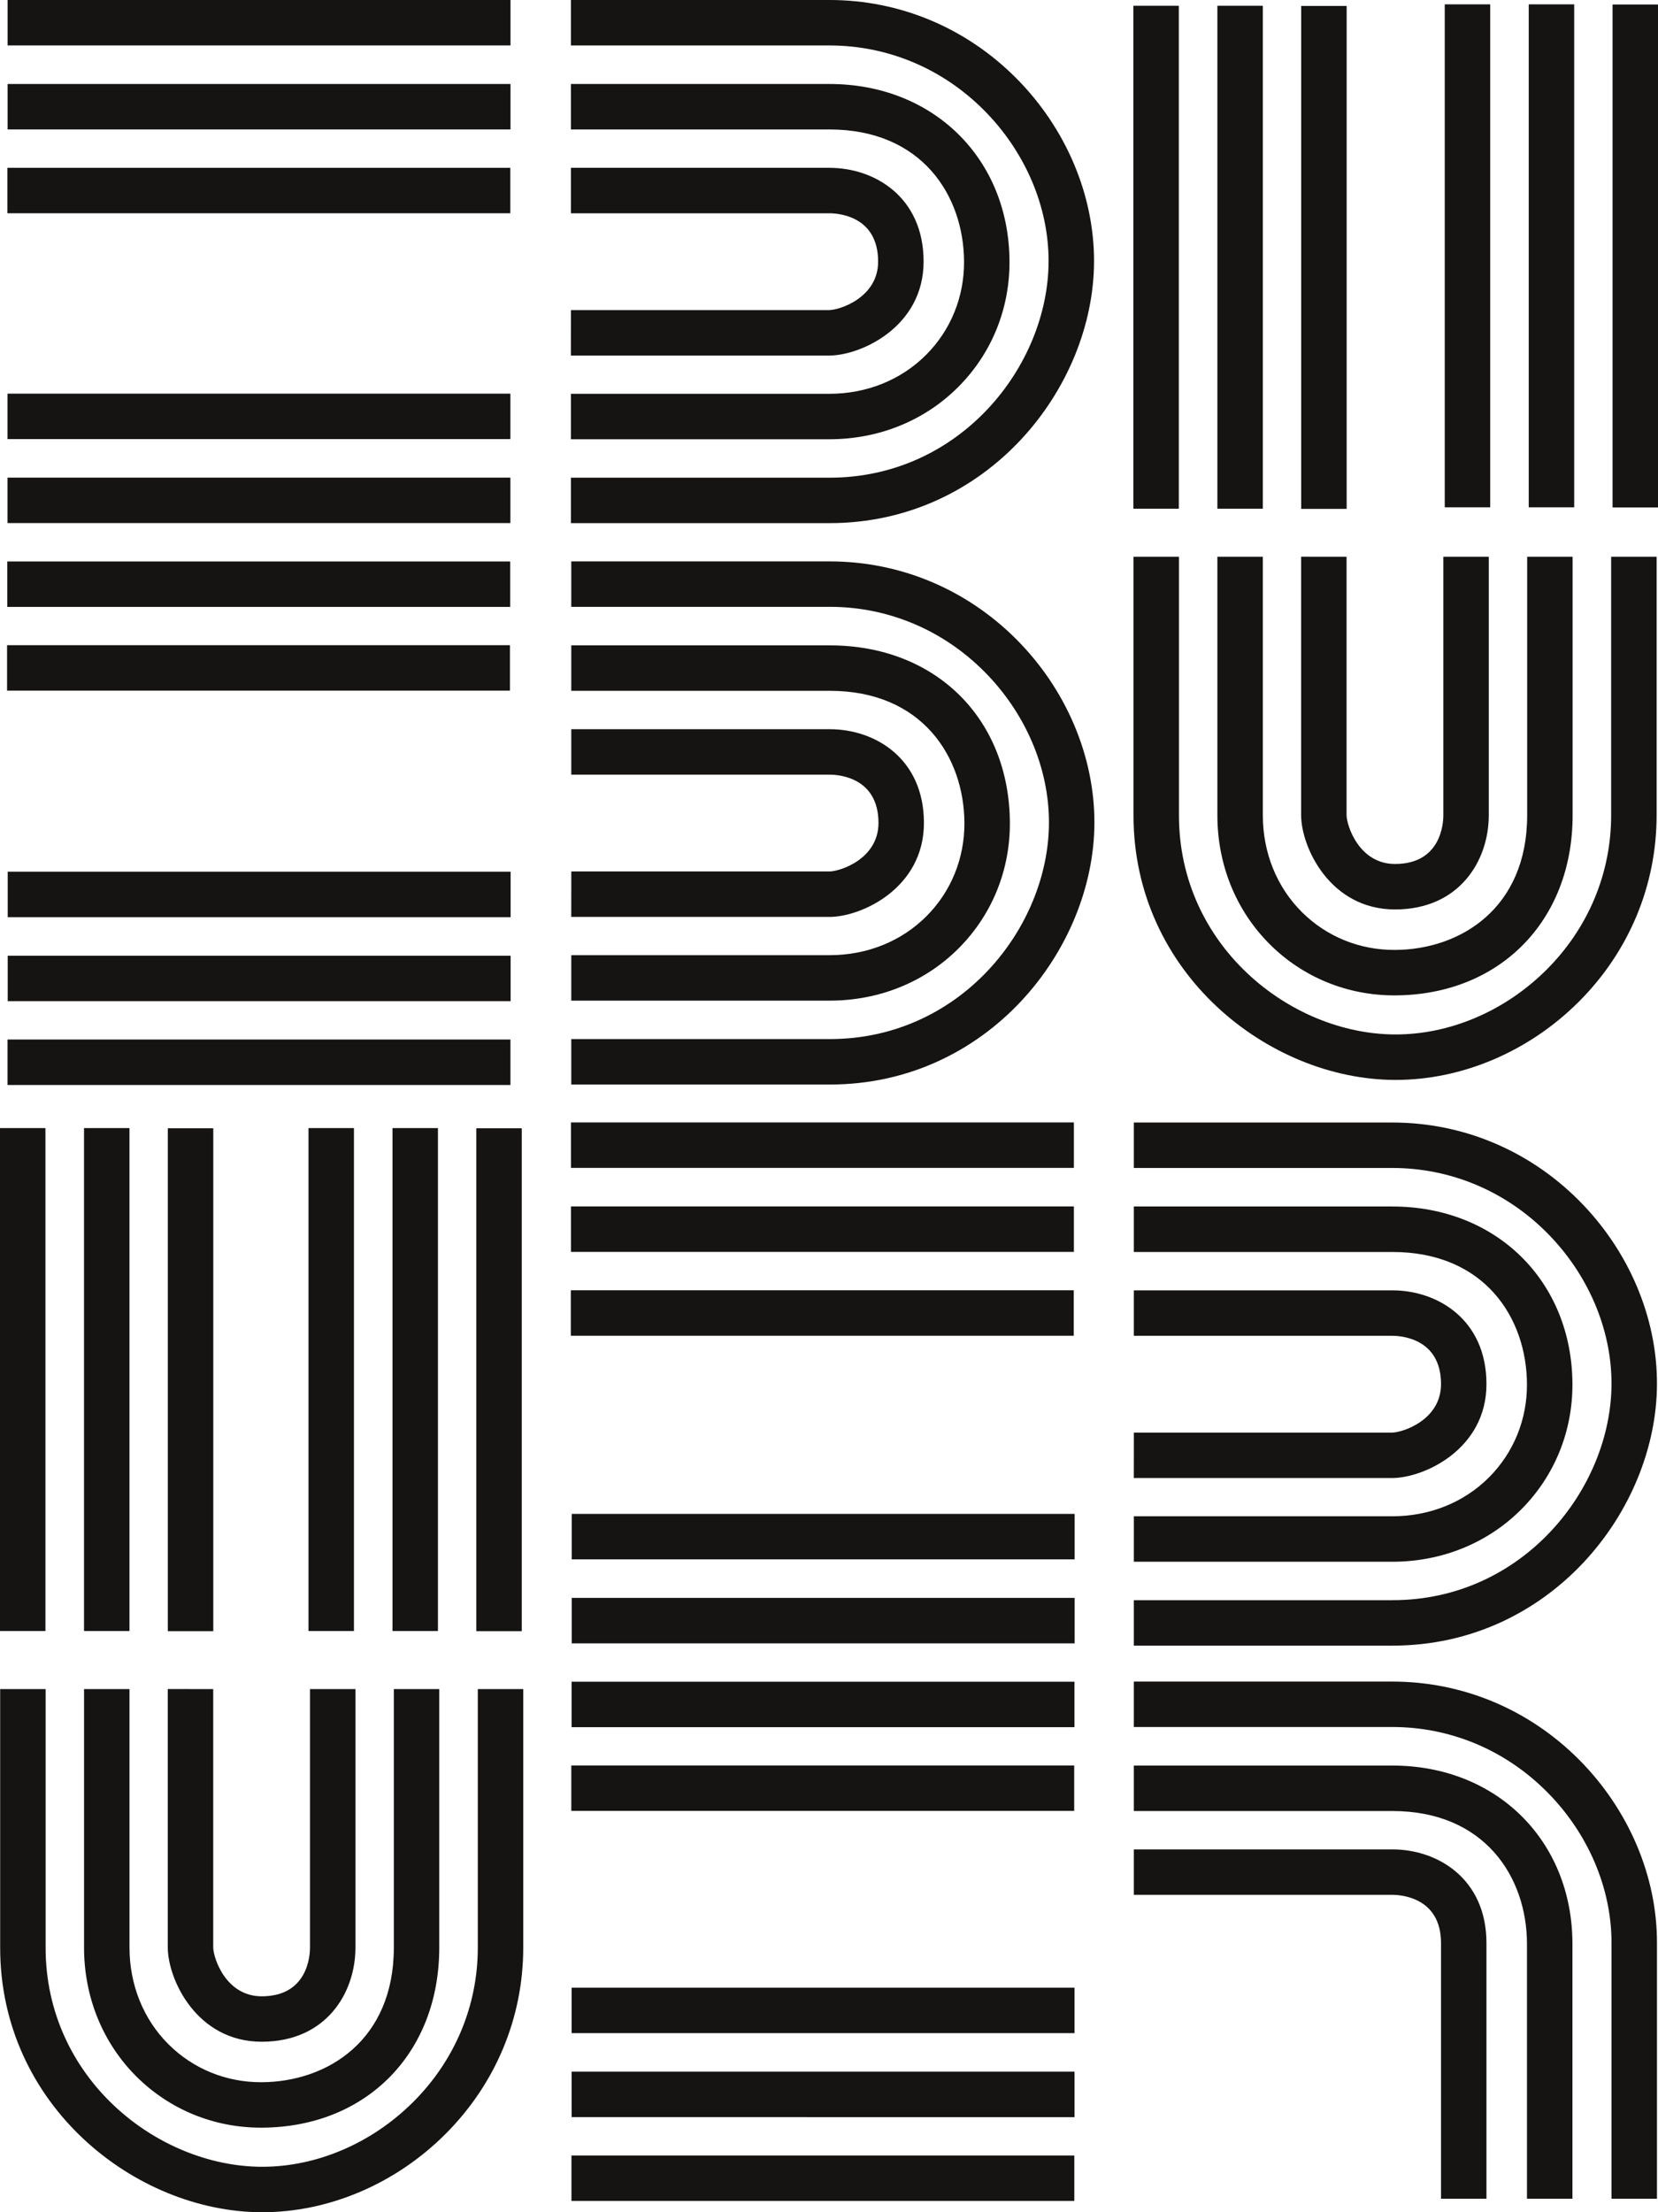 <?xml version="1.0" encoding="UTF-8" standalone="no"?>
<!-- Created with Inkscape (http://www.inkscape.org/) -->

<svg
   xmlns:dc="http://purl.org/dc/elements/1.1/"
   xmlns:cc="http://creativecommons.org/ns#"
   xmlns:rdf="http://www.w3.org/1999/02/22-rdf-syntax-ns#"
   xmlns:svg="http://www.w3.org/2000/svg"
   xmlns="http://www.w3.org/2000/svg"
   version="1.1"
   width="164.663"
   height="219.685"
   id="svg2">
  <defs
     id="defs4">
    <clipPath
       id="Clip0">
      <path
         d="m 0,0 192.756,0 0,192.756 L 0,192.756 0,0 z"
         transform="translate(174,176.75)"
         id="path2990" />
    </clipPath>
  </defs>
  <g
     transform="translate(-120.526,-419.663)"
     id="layer1">
    <g
       transform="matrix(1.25,0,0,1.25,-135.115,188.095)"
       id="Background">
      <g
         clip-path="url(#Clip0)"
         id="Group1">
        <path
           d="m 0,0 39.956,0 0,3.61 L 0,3.61 0,0 z"
           transform="translate(205.117,185.254)"
           id="path2996"
           style="fill:#161413;fill-rule:evenodd;stroke:none" />
        <path
           d="m 0,0 39.956,0 0,3.611 L 0,3.611 0,0 z"
           transform="translate(205.117,191.927)"
           id="path2998"
           style="fill:#161413;fill-rule:evenodd;stroke:none" />
        <path
           d="m 0,0 39.956,0 0,3.61 L 0,3.61 0,0 z"
           transform="translate(205.102,198.587)"
           id="path3000"
           style="fill:#161413;fill-rule:evenodd;stroke:none" />
        <path
           d="m 0,0 39.957,0 0,3.611 L 0,3.611 0,0 z"
           transform="translate(205.125,254.505)"
           id="path3002"
           style="fill:#161413;fill-rule:evenodd;stroke:none" />
        <path
           d="m 0,0 39.957,0 0,3.611 L 0,3.611 0,0 z"
           transform="translate(205.125,261.179)"
           id="path3004"
           style="fill:#161413;fill-rule:evenodd;stroke:none" />
        <path
           d="m 0,0 39.956,0 0,3.612 L 0,3.612 0,0 z"
           transform="translate(205.112,267.837)"
           id="path3006"
           style="fill:#161413;fill-rule:evenodd;stroke:none" />
        <path
           d="m 0,0 39.954,0 0,3.61 L 0,3.61 0,0 z"
           transform="translate(205.11,216.527)"
           id="path3008"
           style="fill:#161413;fill-rule:evenodd;stroke:none" />
        <path
           d="m 0,0 39.954,0 0,3.61 L 0,3.61 0,0 z"
           transform="translate(205.11,223.199)"
           id="path3010"
           style="fill:#161413;fill-rule:evenodd;stroke:none" />
        <path
           d="m 0,0 39.957,0 0,3.61 L 0,3.61 0,0 z"
           transform="translate(205.093,229.86)"
           id="path3012"
           style="fill:#161413;fill-rule:evenodd;stroke:none" />
        <path
           d="m 0,0 39.954,0 0,3.612 L 0,3.612 0,0 z"
           transform="translate(205.074,236.51)"
           id="path3014"
           style="fill:#161413;fill-rule:evenodd;stroke:none" />
        <path
           d="m 0,0 3.611,0 0,39.955 -3.611,0 L 0,0 z"
           transform="translate(294.561,185.712)"
           id="path3016"
           style="fill:#161413;fill-rule:evenodd;stroke:none" />
        <path
           d="m 0,0 3.611,0 0,39.955 -3.611,0 L 0,0 z"
           transform="translate(301.235,185.712)"
           id="path3018"
           style="fill:#161413;fill-rule:evenodd;stroke:none" />
        <path
           d="m 0,0 3.612,0 0,39.955 -3.612,0 L 0,0 z"
           transform="translate(307.894,185.727)"
           id="path3020"
           style="fill:#161413;fill-rule:evenodd;stroke:none" />
        <path
           d="m 0,0 3.61,0 0,39.956 -3.61,0 L 0,0 z"
           transform="translate(319.3,185.6)"
           id="path3022"
           style="fill:#161413;fill-rule:evenodd;stroke:none" />
        <path
           d="m 0,0 3.612,0 0,39.956 -3.612,0 L 0,0 z"
           transform="translate(325.973,185.6)"
           id="path3024"
           style="fill:#161413;fill-rule:evenodd;stroke:none" />
        <path
           d="m 0,0 3.61,0 0,39.956 -3.61,0 L 0,0 z"
           transform="translate(332.633,185.613)"
           id="path3026"
           style="fill:#161413;fill-rule:evenodd;stroke:none" />
        <path
           d="m 0.002,0 0,3.612 20.544,0 c 0.645,0 3.865,0.184 3.865,3.837 0,2.864 -3.059,3.845 -3.881,3.852 l -20.527,0 L 0,14.913 l 20.56,0 C 23.081,14.893 28.024,12.615 28.024,7.449 28.024,2.331 24.147,0 20.546,0 L 0.002,0 z"
           transform="translate(249.87,198.587)"
           id="path3028"
           style="fill:#161413;fill-rule:evenodd;stroke:none" />
        <path
           d="m 0,0 0,3.612 20.544,0 c 7.357,0 10.671,5.274 10.692,10.504 0.012,2.806 -1.054,5.432 -3.005,7.391 -1.989,2.001 -4.721,3.104 -7.688,3.106 l -20.543,0 0,3.61 20.545,0 c 3.937,-0.002 7.575,-1.483 10.246,-4.169 2.633,-2.646 4.071,-6.179 4.056,-9.952 C 34.816,5.931 28.8,0 20.544,0 L 0,0 z"
           transform="translate(249.872,191.927)"
           id="path3030"
           style="fill:#161413;fill-rule:evenodd;stroke:none" />
        <path
           d="m 0,0 0,3.612 20.544,0 c 4.607,0 8.965,1.823 12.268,5.136 3.28,3.29 5.154,7.674 5.14,12.028 -0.024,8.295 -7.024,17.176 -17.408,17.174 l -20.544,0 0,3.61 20.544,0 c 12.538,0.003 20.989,-10.738 21.02,-20.773 C 41.579,15.48 39.321,10.164 35.368,6.199 31.384,2.201 26.119,0 20.544,0 L 0,0 z"
           transform="translate(249.872,185.254)"
           id="path3032"
           style="fill:#161413;fill-rule:evenodd;stroke:none" />
        <path
           d="m 0.002,0 0,3.61 20.541,0 c 0.645,0 3.867,0.186 3.867,3.838 0,2.866 -3.06,3.846 -3.881,3.853 -9e-4,0 -20.525,0 -20.525,0 L 0,14.912 l 20.558,0 c 2.52,-0.019 7.463,-2.294 7.463,-7.464 C 28.021,2.331 24.144,0 20.543,0 L 0.002,0 z"
           transform="translate(249.899,243.185)"
           id="path3034"
           style="fill:#161413;fill-rule:evenodd;stroke:none" />
        <path
           d="m 0,0 0,3.61 20.541,0 c 7.357,0 10.671,5.275 10.695,10.505 0.01,2.807 -1.056,5.432 -3.006,7.391 -1.991,2.001 -4.722,3.103 -7.691,3.106 l -20.539,0 0,3.611 20.542,0 c 3.937,-0.003 7.576,-1.483 10.248,-4.169 2.633,-2.646 4.073,-6.18 4.058,-9.954 C 34.812,5.799 28.928,0 20.541,0 L 0,0 z"
           transform="translate(249.901,236.525)"
           id="path3036"
           style="fill:#161413;fill-rule:evenodd;stroke:none" />
        <path
           d="m 0,0 0,3.609 20.541,0 c 4.609,0 8.966,1.824 12.268,5.136 3.28,3.29 5.155,7.674 5.144,12.029 -0.024,8.296 -7.027,17.176 -17.412,17.174 l -20.541,0 0,3.611 20.539,0 C 33.078,41.562 41.533,30.82 41.564,20.784 41.578,15.477 39.32,10.158 35.367,6.194 31.381,2.2 26.117,0 20.541,0 L 0,0 z"
           transform="translate(249.901,229.854)"
           id="path3038"
           style="fill:#161413;fill-rule:evenodd;stroke:none" />
        <path
           d="m 0,20.561 c 0.018,2.518 2.291,7.461 7.461,7.461 5.118,0 7.448,-3.878 7.448,-7.478 l 0,-20.543 -3.61,0 0,20.543 c 0,0.645 -0.187,3.865 -3.838,3.865 -2.866,0 -3.844,-3.059 -3.851,-3.88 0,-0.003 0,-20.527 0,-20.527 L 0,0 0,20.561 z"
           transform="translate(307.889,229.482)"
           id="path3040"
           style="fill:#161413;fill-rule:evenodd;stroke:none" />
        <path
           d="m 0,20.544 c 0.003,3.937 1.485,7.575 4.17,10.248 2.645,2.633 6.181,4.072 9.952,4.055 8.303,-0.033 14.102,-5.917 14.102,-14.304 l 0,-20.543 -3.611,0 0,20.543 c 0,7.357 -5.276,10.672 -10.505,10.693 C 11.301,31.249 8.677,30.182 6.718,28.232 4.716,26.242 3.614,23.51 3.611,20.542 L 3.611,0 0,0 0,20.544 z"
           transform="translate(301.235,229.484)"
           id="path3042"
           style="fill:#161413;fill-rule:evenodd;stroke:none" />
        <path
           d="m 37.952,0 0,20.543 c 0,4.609 -1.826,8.967 -5.137,12.268 -3.29,3.281 -7.674,5.154 -12.029,5.14 C 12.491,37.929 3.611,30.927 3.614,20.543 L 3.614,0 0.002,0 l 0,20.543 C 0,33.081 10.741,41.535 20.777,41.563 c 5.306,0.015 10.624,-2.241 14.588,-6.194 3.998,-3.985 6.199,-9.25 6.199,-14.826 L 41.564,0 37.952,0 z"
           transform="translate(294.569,229.484)"
           id="path3044"
           style="fill:#161413;fill-rule:evenodd;stroke:none" />
        <path
           d="m 0,0 39.956,0 0,3.612 L 0,3.612 0,0 z"
           transform="translate(249.879,274.424)"
           id="path3046"
           style="fill:#161413;fill-rule:evenodd;stroke:none" />
        <path
           d="m 0,0 39.956,0 0,3.611 L 0,3.611 0,0 z"
           transform="translate(249.879,281.098)"
           id="path3048"
           style="fill:#161413;fill-rule:evenodd;stroke:none" />
        <path
           d="m 0,0 39.956,0 0,3.612 L 0,3.612 0,0 z"
           transform="translate(249.865,287.757)"
           id="path3050"
           style="fill:#161413;fill-rule:evenodd;stroke:none" />
        <path
           d="m 0,0 39.957,0 0,3.613 L 0,3.613 0,0 z"
           transform="translate(249.929,343.161)"
           id="path3052"
           style="fill:#161413;fill-rule:evenodd;stroke:none" />
        <path
           d="m 0,0 39.957,0 0,3.612 L 0,3.612 0,0 z"
           transform="translate(249.929,349.834)"
           id="path3054"
           style="fill:#161413;fill-rule:evenodd;stroke:none" />
        <path
           d="m 0,0 39.953,0 0,3.61 L 0,3.61 0,0 z"
           transform="translate(249.915,356.495)"
           id="path3056"
           style="fill:#161413;fill-rule:evenodd;stroke:none" />
        <path
           d="m 0,0 39.956,0 0,3.611 L 0,3.611 0,0 z"
           transform="translate(249.939,305.523)"
           id="path3058"
           style="fill:#161413;fill-rule:evenodd;stroke:none" />
        <path
           d="m 0,0 39.956,0 0,3.613 L 0,3.613 0,0 z"
           transform="translate(249.939,312.196)"
           id="path3060"
           style="fill:#161413;fill-rule:evenodd;stroke:none" />
        <path
           d="m 0,0 39.954,0 0,3.612 L 0,3.612 0,0 z"
           transform="translate(249.926,318.855)"
           id="path3062"
           style="fill:#161413;fill-rule:evenodd;stroke:none" />
        <path
           d="m 0,0 39.956,0 0,3.609 L 0,3.609 0,0 z"
           transform="translate(249.903,325.509)"
           id="path3064"
           style="fill:#161413;fill-rule:evenodd;stroke:none" />
        <path
           d="m 0,0 3.61,0 0,39.955 L 0,39.955 0,0 z"
           transform="translate(204.513,274.874)"
           id="path3066"
           style="fill:#161413;fill-rule:evenodd;stroke:none" />
        <path
           d="m 0,0 3.612,0 0,39.955 L 0,39.955 0,0 z"
           transform="translate(211.188,274.874)"
           id="path3068"
           style="fill:#161413;fill-rule:evenodd;stroke:none" />
        <path
           d="m 0,0 3.611,0 0,39.953 L 0,39.953 0,0 z"
           transform="translate(217.848,274.889)"
           id="path3070"
           style="fill:#161413;fill-rule:evenodd;stroke:none" />
        <path
           d="m 0,0 3.61,0 0,39.955 L 0,39.955 0,0 z"
           transform="translate(229.024,274.874)"
           id="path3072"
           style="fill:#161413;fill-rule:evenodd;stroke:none" />
        <path
           d="m 0,0 3.611,0 0,39.955 L 0,39.955 0,0 z"
           transform="translate(235.697,274.874)"
           id="path3074"
           style="fill:#161413;fill-rule:evenodd;stroke:none" />
        <path
           d="m 0,0 3.61,0 0,39.953 L 0,39.953 0,0 z"
           transform="translate(242.357,274.889)"
           id="path3076"
           style="fill:#161413;fill-rule:evenodd;stroke:none" />
        <path
           d="m 0,20.559 c 0.021,2.519 2.294,7.46 7.462,7.46 5.118,0 7.448,-3.874 7.448,-7.476 l 0,-20.541 -3.611,0 0,20.541 c 0,0.645 -0.185,3.867 -3.837,3.867 -2.865,0 -3.845,-3.06 -3.851,-3.882 0,-0.002 0,-20.525 0,-20.525 L 0,0 0,20.559 z"
           transform="translate(217.843,319.437)"
           id="path3078"
           style="fill:#161413;fill-rule:evenodd;stroke:none" />
        <path
           d="m 0,20.542 c 0.004,3.936 1.485,7.575 4.171,10.249 2.646,2.629 6.18,4.07 9.952,4.053 8.301,-0.034 14.099,-5.916 14.099,-14.303 l 0,-20.541 -3.609,0 0,20.541 c 0,7.356 -5.276,10.671 -10.505,10.692 -2.806,0.014 -5.429,-1.055 -7.39,-3.004 -2,-1.988 -3.103,-4.721 -3.106,-7.69 L 3.611,0 0,0 0,20.542 z"
           transform="translate(211.19,319.439)"
           id="path3080"
           style="fill:#161413;fill-rule:evenodd;stroke:none" />
        <path
           d="m 37.952,0 0,20.541 c 0,4.609 -1.824,8.965 -5.137,12.267 -3.288,3.28 -7.675,5.155 -12.028,5.143 C 12.493,37.926 3.612,30.925 3.614,20.541 L 3.614,0 0.003,0 l 0,20.541 C 0,33.078 10.742,41.533 20.775,41.563 c 5.31,0.015 10.627,-2.243 14.59,-6.197 3.997,-3.985 6.197,-9.251 6.197,-14.825 l 0,-20.541 -3.61,0 z"
           transform="translate(204.523,319.439)"
           id="path3082"
           style="fill:#161413;fill-rule:evenodd;stroke:none" />
        <path
           d="m 0.001,0 0,3.61 20.541,0 c 0.646,0 3.867,0.185 3.867,3.838 0,2.865 -3.059,3.844 -3.881,3.853 l -20.525,0 L 0,14.91 l 20.555,0 C 23.078,14.89 28.019,12.615 28.019,7.448 28.019,2.33 24.144,0 20.542,0 L 0.001,0 z"
           transform="translate(294.595,287.764)"
           id="path3084"
           style="fill:#161413;fill-rule:evenodd;stroke:none" />
        <path
           d="m 0,0 0,3.612 20.541,0 c 7.361,0 10.676,5.275 10.695,10.505 0.013,2.806 -1.056,5.429 -3.006,7.39 -1.99,2 -4.721,3.102 -7.689,3.103 -0.003,0 -20.539,0 -20.539,0 L 0,28.222 l 20.544,0 c 3.935,-0.003 7.574,-1.483 10.247,-4.167 2.633,-2.646 4.072,-6.181 4.058,-9.955 C 34.816,5.93 28.799,0 20.541,0 L 0,0 z"
           transform="translate(294.596,281.103)"
           id="path3086"
           style="fill:#161413;fill-rule:evenodd;stroke:none" />
        <path
           d="m 0,0 0,3.611 20.541,0 c 4.61,0 8.967,1.824 12.27,5.134 3.281,3.29 5.153,7.676 5.142,12.029 -0.025,8.297 -7.028,17.178 -17.409,17.173 l -20.544,0 0,3.611 20.541,0 c 12.538,0.005 20.993,-10.737 21.024,-20.771 0.016,-5.31 -2.246,-10.627 -6.198,-14.591 C 31.383,2.2 26.119,0 20.541,0 L 0,0 z"
           transform="translate(294.596,274.431)"
           id="path3088"
           style="fill:#161413;fill-rule:evenodd;stroke:none" />
        <path
           d="m 0,0 0,3.61 20.541,0 c 0.646,0 3.867,0.186 3.867,3.84 l 0,20.302 3.61,0 0,-20.302 C 28.018,2.33 24.143,0 20.541,0 L 0,0 z"
           transform="translate(294.596,332.176)"
           id="path3090"
           style="fill:#161413;fill-rule:evenodd;stroke:none" />
        <path
           d="m 0,0 0,3.612 20.541,0 c 7.361,0 10.676,5.276 10.695,10.506 l 0,20.294 3.613,0 0,-20.302 C 34.816,5.931 28.799,0 20.541,0 L 0,0 z"
           transform="translate(294.596,325.516)"
           id="path3092"
           style="fill:#161413;fill-rule:evenodd;stroke:none" />
        <path
           d="m 0,0 0,3.609 20.541,0 c 4.607,0 8.965,1.824 12.268,5.137 3.283,3.289 5.155,7.675 5.144,12.032 l 0,20.306 3.612,0 0,-20.302 C 41.581,15.479 39.319,10.16 35.367,6.195 31.381,2.2 26.116,0 20.541,0 L 0,0 z"
           transform="translate(294.596,318.844)"
           id="path3094"
           style="fill:#161413;fill-rule:evenodd;stroke:none" />
      </g>
    </g>
  </g>
</svg>
